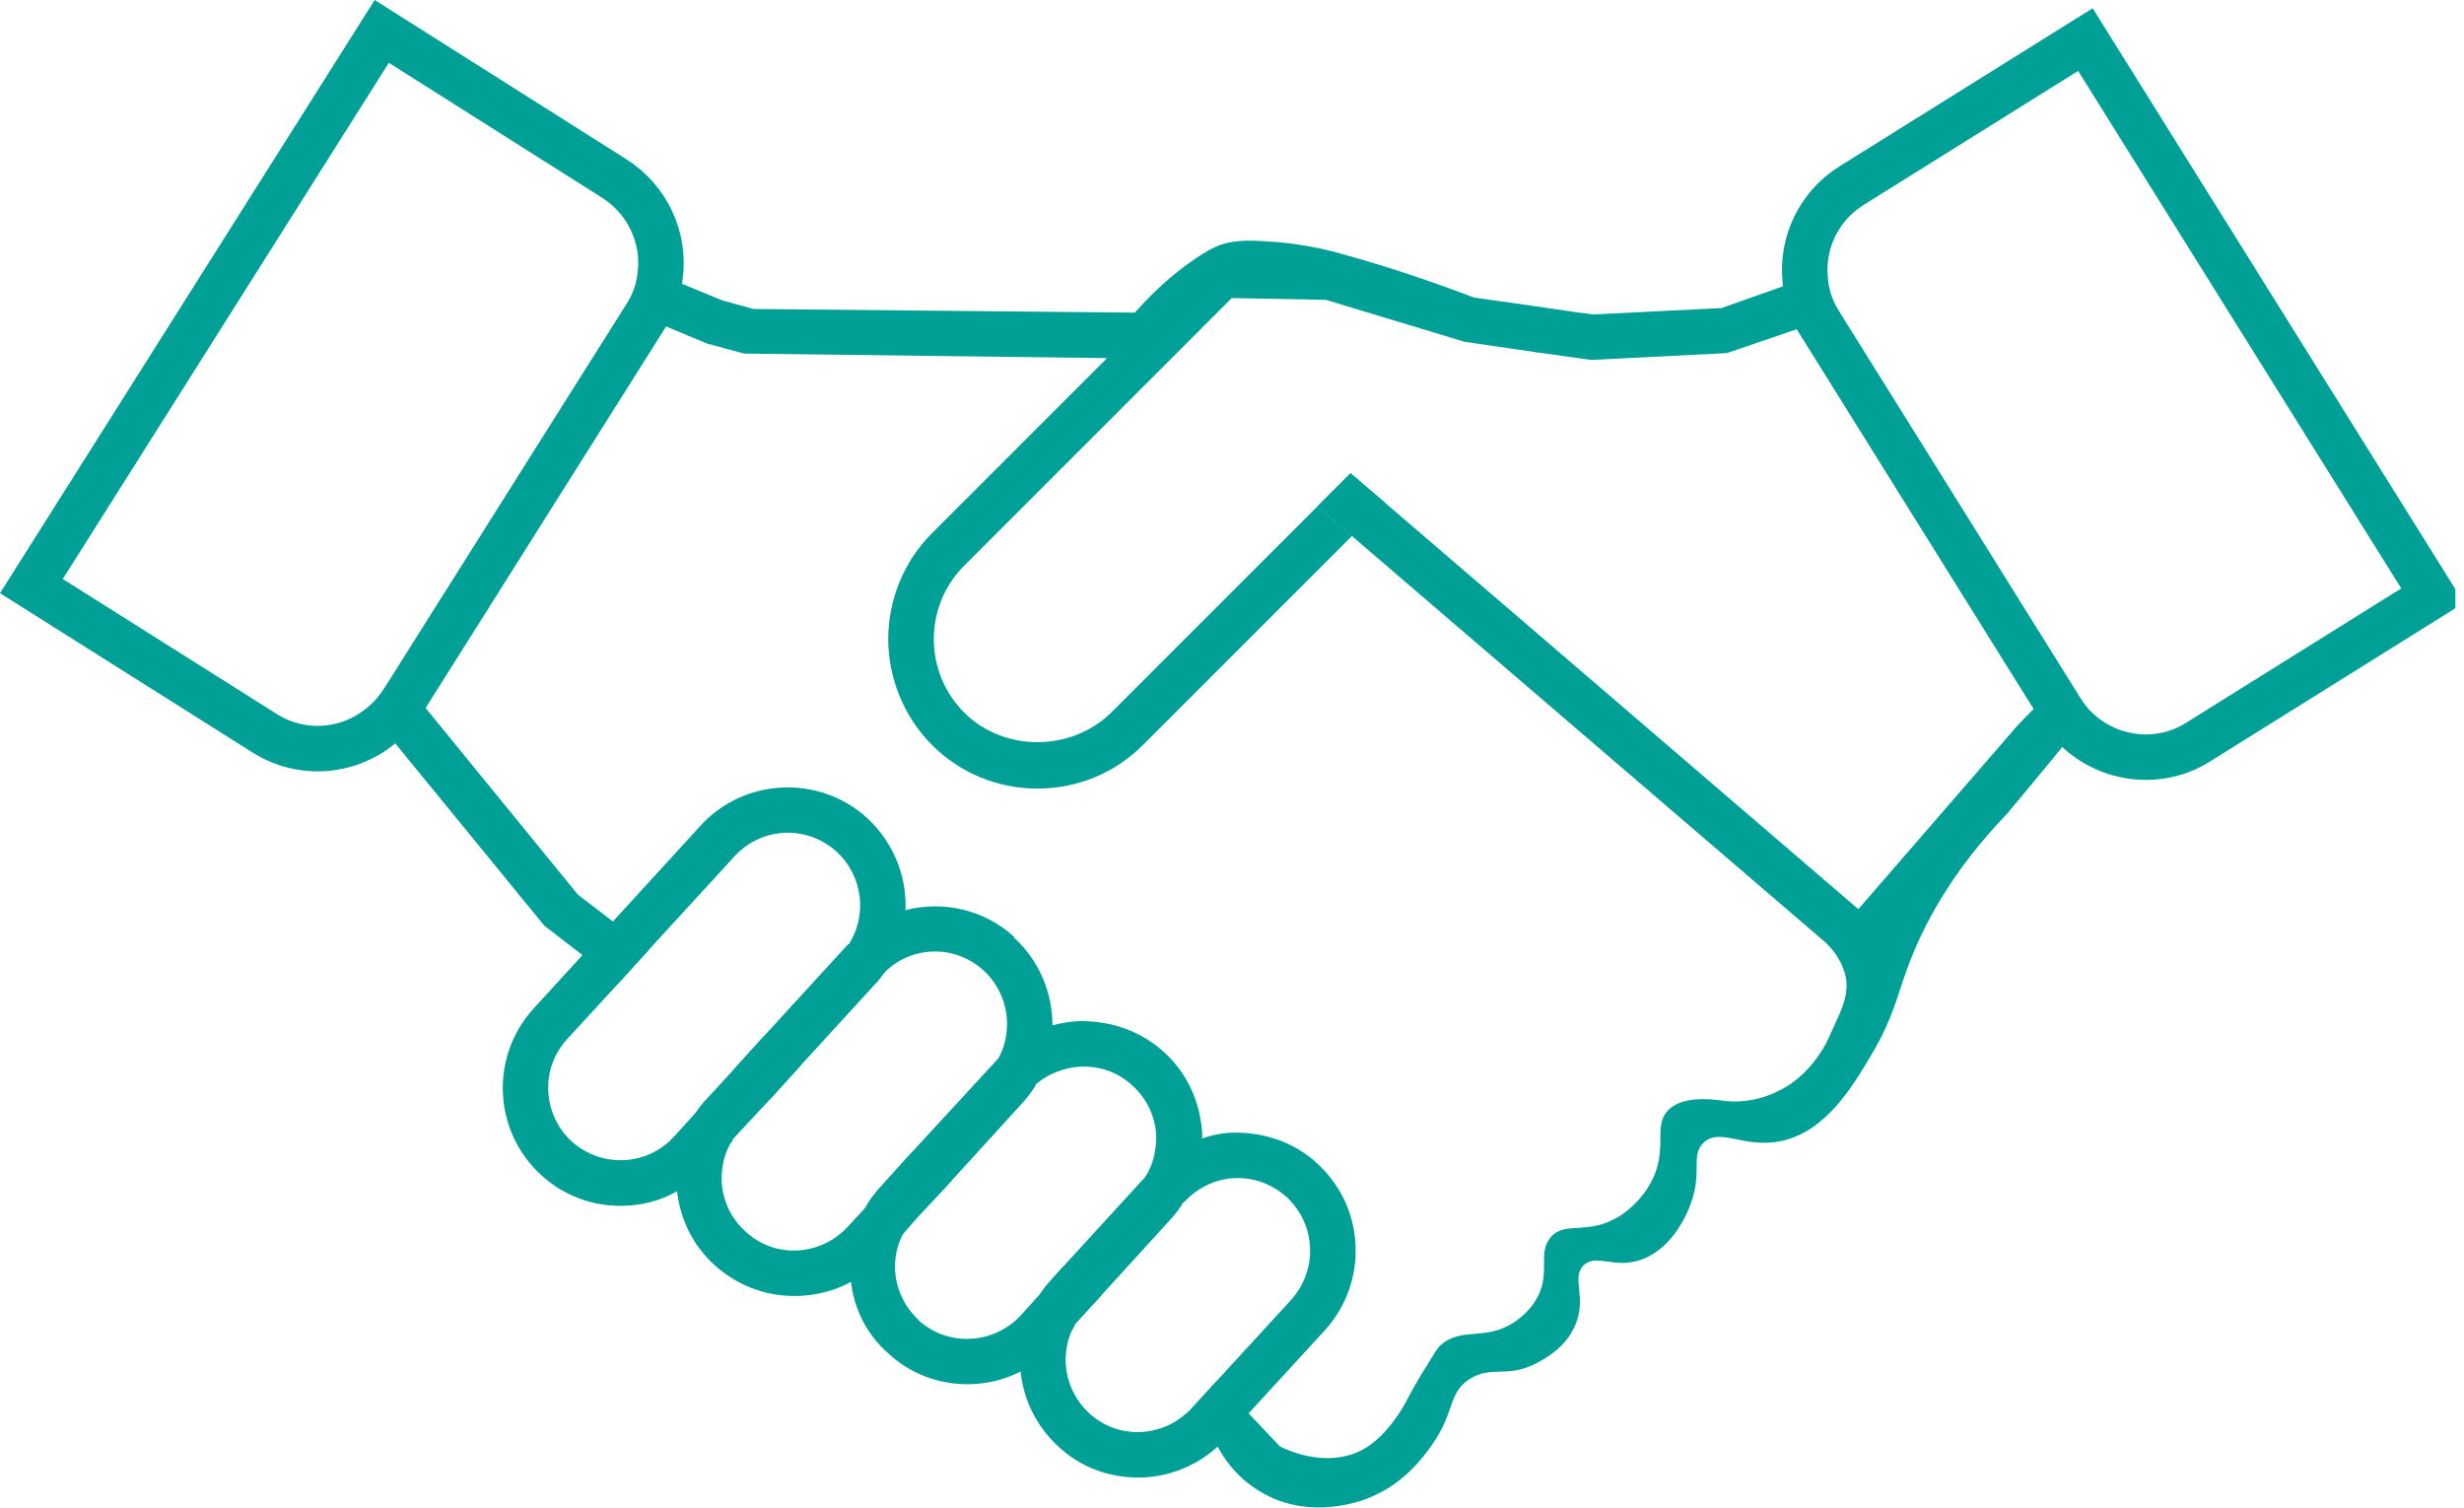 <?xml version="1.0" encoding="UTF-8"?>
<svg id="Ebene_2" data-name="Ebene 2" xmlns="http://www.w3.org/2000/svg" viewBox="0 0 54.15 33.13">
  <defs>
    <style>
      .cls-1 {
        fill: none;
        stroke: #00a096;
        stroke-miterlimit: 10;
      }

      .cls-2 {
        fill: #00a096;
        stroke-width: 0px;
      }
    </style>
  </defs>
  <g id="Ebene_2-2" data-name="Ebene 2">
    <path class="cls-1" d="m14.51,6.04c-.03.31-.14.63-.32.91l-.02.03-5.15,8.17-.18.28c-.13.2-.29.38-.47.52-.71.59-1.74.68-2.56.16L.69,12.88,8.39.69l5.12,3.24c.73.47,1.1,1.3,1,2.11Z"/>
    <path class="cls-1" d="m53.46,13.09l-5.14,3.21c-.86.55-1.97.41-2.68-.27-.13-.12-.24-.26-.34-.42l-.25-.4-5.06-8.11s0-.02-.02-.03c-.18-.3-.28-.62-.3-.95-.07-.79.3-1.59,1.02-2.04l5.14-3.21,7.63,12.22Z"/>
    <g>
      <path class="cls-2" d="m19.06,17.98c-1.05-.96-2.7-.89-3.66.16l-1.93,2.11-.67.74-1.07,1.17c-.97,1.06-.89,2.7.16,3.66.5.46,1.12.68,1.75.68.43,0,.85-.1,1.24-.32.24-.13.47-.3.67-.52l.54-.59v-.02l.84-.9.67-.74,1.62-1.77c.08-.08.15-.17.21-.26.3-.41.45-.9.47-1.38.03-.74-.26-1.48-.84-2.02Zm-3.76,6.46l-.49.54c-.59.65-1.6.69-2.25.1-.64-.59-.69-1.6-.1-2.24l1.14-1.24.67-.74,1.87-2.04c.31-.34.74-.52,1.17-.52.39,0,.77.14,1.08.42.56.52.67,1.35.29,1.99v.02c-.06.08-.12.16-.19.24l-1.68,1.84-.68.73-.83.9Z"/>
      <path class="cls-2" d="m22.29,20.59c-.67-.61-1.57-.8-2.39-.59-.45.11-.88.35-1.22.71v.02s-.04.02-.05.03l-1.85,2.02-.67.74-.57.62c-.09.09-.17.19-.24.3-.31.46-.46,1-.44,1.56,0,.06,0,.12.02.18.07.62.35,1.19.82,1.62.49.44,1.1.68,1.75.68h.12c.4-.02.79-.12,1.13-.31.25-.14.47-.31.66-.53l.5-.54h0l.36-.41.68-.73,1.55-1.7c.11-.12.21-.25.3-.39v-.02c.25-.41.38-.86.38-1.31,0-.71-.28-1.42-.85-1.94h0Zm-3.28,5.96s-.01,0-.01.01l-.37.4c-.29.31-.68.5-1.11.52s-.83-.13-1.14-.42c-.32-.29-.5-.68-.52-1.1-.01-.32.06-.63.23-.89,0-.01.01-.02.01-.02.05-.09.11-.16.18-.24l.62-.68.67-.74,1.8-1.96s.04-.04.06-.05c.3-.31.71-.47,1.12-.47.38,0,.76.14,1.07.42.31.29.49.68.51,1.1.01.3-.05.58-.19.83-.06.12-.13.22-.22.32l-1.61,1.76-.67.73s-.43.48-.43.48Z"/>
      <path class="cls-2" d="m25.58,23.12c-.52-.47-1.17-.69-1.87-.68-.19.01-.38.04-.57.09-.46.12-.87.37-1.2.73-.22.24-.23.25-.02.02l-1.86,2.02-.67.74-.04.04c-.13.14-.25.3-.34.47-.06.11-.06.12-.01.01-.24.42-.35.9-.32,1.39,0,.07.01.14.02.21.07.61.35,1.17.82,1.58.49.46,1.12.68,1.74.68.4,0,.8-.09,1.17-.28.27-.13.53-.32.75-.56l.34-.38.13-.14h.01l.54-.59,1.54-1.69c.08-.09.17-.2.23-.3v-.02c.31-.43.45-.93.45-1.44v-.11c-.04-.69-.33-1.33-.84-1.79Zm-5.39,5.89c-.31-.29-.5-.68-.52-1.11-.01-.28.05-.56.19-.81h0c.05-.12.13-.23.22-.33l.1-.11.67-.74,1.79-1.96s.07-.07.11-.09v-.02c.28-.24.63-.38,1-.4h.07c.4,0,.77.14,1.07.42.31.28.5.67.52,1.1,0,.31-.06.61-.22.87-.05.1-.12.19-.2.27l-1.6,1.76-.56.61-.11.12-.29.32c-.6.64-1.6.69-2.25.1,0,0,.01,0,.01,0Z"/>
      <path class="cls-2" d="m28.95,25.57c-.51-.47-1.16-.69-1.86-.68-.23.01-.45.05-.67.13-.43.13-.82.37-1.13.71l-.09.1-1.83,2-.27.3c-.1.11-.19.22-.26.34-.03.04-.06.09-.09.14-.26.47-.37,1.01-.32,1.53.06.61.34,1.2.83,1.65.48.45,1.1.68,1.75.68h.11c.62-.03,1.19-.27,1.64-.68.05-.05.11-.1.16-.16l.52-.57,1.68-1.83c.46-.51.7-1.17.67-1.86-.03-.7-.33-1.33-.84-1.8Zm-.57,2.99l-1.68,1.83-.52.57c-.05.06-.11.11-.17.15-.26.22-.59.34-.93.36-.44.02-.83-.13-1.14-.41-.52-.48-.66-1.22-.38-1.83.03-.06.06-.11.09-.17h.01c.05-.09.11-.17.18-.25l.33-.36,1.8-1.97v-.02l.06-.05c.29-.31.68-.5,1.1-.52h.08c.39,0,.77.15,1.07.42.31.29.49.68.51,1.1.02.43-.13.83-.41,1.15Z"/>
    </g>
    <path class="cls-2" d="m29.68,10.4l-.73.73.76.65.73-.73-.76-.65Z"/>
    <g>
      <path class="cls-2" d="m17.57,23.39l-.76-.58-.03-.03-.67.74.02.02.77.59.03.02.67-.74-.03-.02Zm6.6,5.06l-.77-.59-.03-.03-.27.3c-.1.11-.19.22-.26.34l-.11.12.02.02.77.59.04.03c.03-.06.06-.11.09-.17h.01l.54-.59-.03-.02Zm21.13-12.84l-.25-.4-.7.72-3.51,4.05-.7.7v.05c.37.37.43.73.44.86.02.32-.1.59-.32,1.06-.09.2-.15.34-.27.51-.13.19-.42.6-.98.85-.48.22-.91.21-1.14.18-.76-.11-1.08.06-1.23.23-.3.35,0,.79-.31,1.47-.24.51-.65.78-.73.83-.71.45-1.21.09-1.53.48-.3.37.05.82-.35,1.42-.03.05-.17.25-.42.42-.65.45-1.17.1-1.65.53-.05.04-.16.22-.38.58-.34.56-.36.67-.53.92-.13.19-.43.63-.9.84-.71.31-1.46,0-1.71-.12l-.69-.73-.38-.4-.36-.27-.52.57c-.05.06-.11.11-.17.15l.38.29.37.39c.12.23.4.67.92.98,1.12.69,2.35.18,2.47.12.72-.31,1.13-.87,1.3-1.11.54-.75.36-1.15.84-1.47.5-.32.83,0,1.51-.37.16-.09.6-.32.81-.8.28-.62-.09-1.05.19-1.33s.69.1,1.3-.14c.69-.26,1-1.06,1.05-1.2.27-.71,0-1.07.28-1.35.37-.36.91.14,1.74-.05.97-.22,1.55-1.2,1.98-1.93.45-.76.54-1.25.77-1.87.32-.87.92-2.07,2.2-3.4.51-.61,1.01-1.22,1.52-1.84-.13-.12-.24-.26-.34-.42Zm-31.83,4.64l-.77-.59-3.68-4.51-.18.28c-.13.2-.29.38-.47.52l3.59,4.39.84.65.8.61.67-.74s-.8-.61-.8-.61Zm7.39,5.66l-.75-.57-.05-.04-.67.74.05.03.75.58.04.03.68-.73s-.05-.04-.05-.04Z"/>
      <path class="cls-2" d="m39.97,7.07l-2.02.69-2.98.15-1.22-.17-1.23-.18-.34-.05-3.04-.92-2.07-.04-5.88,5.88c-.89.89-.89,2.34,0,3.23.43.43,1.02.65,1.61.65s1.18-.22,1.62-.65l4.53-4.53.76.65-4.59,4.59c-.62.62-1.44.96-2.32.96s-1.7-.34-2.32-.96-.96-1.48-.96-2.32.32-1.69.96-2.33l3.85-3.85-7.98-.1-.81-.22-1.37-.57.02-.03c.18-.28.29-.6.32-.91l1.36.56.69.19,8.38.08c.53-.6,1.02-.98,1.35-1.2.21-.14.35-.22.53-.29.36-.12.69-.1,1.25-.06.68.06,1.21.2,1.38.25,1.14.31,2.21.69,2.95.97l1,.14,1.23.18.39.05,2.81-.14,1.84-.65c.02.33.12.65.3.95Z"/>
    </g>
    <polygon class="cls-2" points="41.33 20.4 40.67 21.19 40.14 20.73 29.71 11.78 28.95 11.13 29.68 10.4 30.44 11.05 40.84 19.98 41.33 20.4"/>
  </g>
</svg>